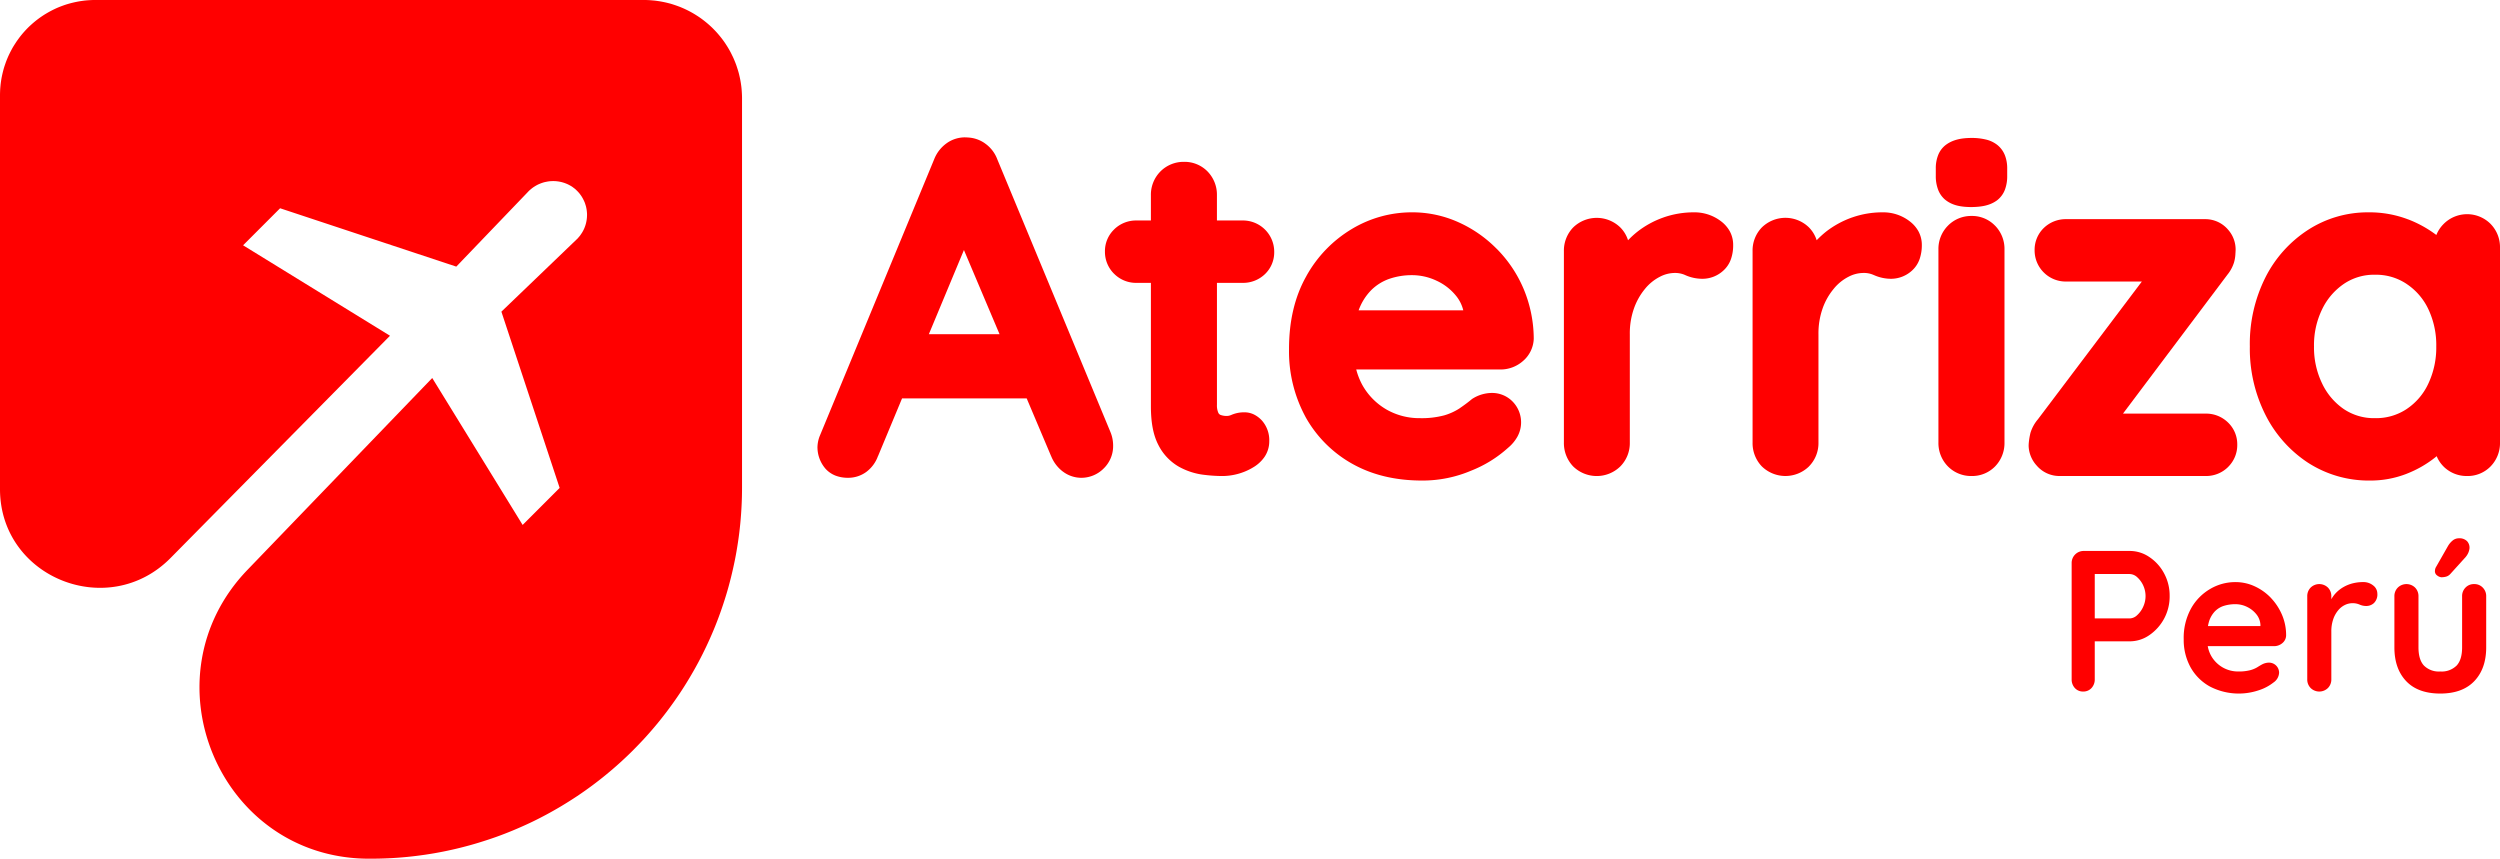 <svg xmlns="http://www.w3.org/2000/svg" xmlns:xlink="http://www.w3.org/1999/xlink" id="Grupo_46" data-name="Grupo 46" width="811.623" height="278.771" viewBox="0 0 811.623 278.771"><defs><clipPath id="clip-path"><rect id="Rect&#xE1;ngulo_237" data-name="Rect&#xE1;ngulo 237" width="811.623" height="278.771" fill="none"></rect></clipPath></defs><g id="Grupo_45" data-name="Grupo 45" transform="translate(0 0)" clip-path="url(#clip-path)"><path id="Trazado_63" data-name="Trazado 63" d="M209,0H30.878c-.506,0-1.011.009-1.517.037s-1,.064-1.508.11-1,.12-1.508.193S25.353.5,24.856.6s-.993.211-1.48.331-.984.257-1.462.4-.965.3-1.443.478-.947.349-1.416.542-.928.4-1.379.616-.91.45-1.36.689S15.434,4.146,15,4.4s-.864.533-1.278.809-.837.57-1.241.873-.809.616-1.2.938-.772.653-1.149.993-.745.68-1.1,1.039-.7.726-1.039,1.1-.671.754-.993,1.149-.634.791-.928,1.2-.6.818-.873,1.241-.552.846-.818,1.278-.506.873-.745,1.324-.46.892-.68,1.351-.423.919-.616,1.388-.377.938-.542,1.416-.331.956-.478,1.434-.276.974-.4,1.471-.23.974-.331,1.471-.184,1-.257,1.5-.138,1-.184,1.508-.092,1-.11,1.508S0,30.4,0,30.905V158.966c.156,28.671,35.253,42.589,55.385,22.172L126.608,109,78.918,79.635,90.932,67.611l57.2,18.946,23.156-24.139q.331-.359.689-.689c.248-.211.5-.423.754-.625a9.494,9.494,0,0,1,.8-.552q.414-.262.855-.5a9.6,9.6,0,0,1,.882-.4c.3-.129.607-.239.919-.34s.625-.184.947-.248.634-.129.956-.175a8.7,8.7,0,0,1,.974-.083c.331-.018.653-.018.974-.009s.653.046.974.083.643.1.965.165.634.156.947.248.616.211.919.331.6.257.892.414.57.3.846.478c.175.11.34.23.506.359s.331.248.5.377.313.267.46.414.3.285.441.432.285.3.423.46.267.313.386.478.248.331.368.506.23.349.331.524.211.359.3.542.193.368.276.552.165.377.248.57.138.386.2.588.129.4.184.588.1.4.138.607.083.4.11.607.055.414.074.616.037.414.046.625.009.414,0,.616-.009.414-.028.625-.037.4-.064.616-.064.4-.1.607-.083.4-.129.607l-.165.6c-.064.2-.129.4-.2.588s-.147.386-.23.579-.175.377-.267.561-.193.368-.294.542-.211.359-.331.524-.23.349-.349.515-.248.331-.386.487-.267.313-.4.469-.285.294-.441.441l-24.415,23.441L181.689,158.4,169.675,170.42l-29.352-47.7L80.361,184.98c-33.589,34.876-9.4,93.368,38.949,93.791h1.14c1.967,0,3.934-.055,5.9-.147s3.934-.239,5.9-.432,3.916-.441,5.865-.726,3.9-.625,5.828-1.011,3.852-.818,5.764-1.3,3.815-1,5.7-1.581,3.76-1.186,5.617-1.848,3.7-1.379,5.515-2.133,3.622-1.554,5.405-2.39,3.539-1.728,5.286-2.666,3.447-1.894,5.139-2.914,3.355-2.068,5-3.162,3.245-2.225,4.826-3.4,3.144-2.39,4.661-3.64,3.024-2.537,4.477-3.861,2.9-2.684,4.284-4.081,2.758-2.822,4.081-4.284,2.611-2.951,3.861-4.477,2.464-3.079,3.631-4.661,2.316-3.2,3.41-4.835,2.151-3.309,3.162-5,1.986-3.4,2.914-5.139,1.811-3.5,2.657-5.286,1.645-3.585,2.4-5.405,1.462-3.659,2.123-5.516,1.278-3.732,1.857-5.617,1.094-3.787,1.572-5.7.91-3.842,1.3-5.773.717-3.879,1.011-5.828.533-3.907.726-5.865.331-3.934.432-5.9.147-3.944.147-5.911V31.9c0-.515-.018-1.039-.046-1.563s-.064-1.039-.11-1.563-.119-1.039-.193-1.554-.165-1.03-.267-1.544-.221-1.02-.34-1.526-.267-1.011-.423-1.508-.313-.993-.487-1.489-.368-.974-.57-1.462-.4-.956-.634-1.425-.45-.938-.7-1.406-.506-.91-.772-1.36-.552-.882-.837-1.324-.588-.855-.9-1.278-.634-.827-.965-1.232-.671-.8-1.02-1.186-.717-.763-1.085-1.14-.745-.726-1.131-1.076-.781-.689-1.186-1.02-.818-.653-1.232-.965-.846-.616-1.278-.9-.882-.57-1.324-.837-.9-.524-1.36-.772-.928-.478-1.406-.708-.947-.432-1.425-.634-.974-.386-1.462-.561-.993-.34-1.489-.5-1-.285-1.508-.414-1.011-.239-1.526-.34-1.03-.193-1.544-.267S212.65.2,212.126.156s-1.039-.092-1.563-.12S209.524,0,209,0" transform="translate(0 0)" fill="red"></path><path id="Trazado_64" data-name="Trazado 64" d="M112.7,10.257h0l-.018-.018-.018-.018A14.051,14.051,0,0,0,104.089,7.5a29.637,29.637,0,0,0-9.845,1.655h-.018a30.252,30.252,0,0,0-8.494,4.633l-.018.018a30.55,30.55,0,0,0-3.006,2.758,10.349,10.349,0,0,0-2.519-4.183,10.943,10.943,0,0,0-15.305.046A10.743,10.743,0,0,0,61.9,20.111V82.243a10.879,10.879,0,0,0,2.969,7.7l.018.018a10.966,10.966,0,0,0,15.305.046l.018-.028a10.741,10.741,0,0,0,3.079-7.74V47.082a24.451,24.451,0,0,1,1.342-8.365,20.628,20.628,0,0,1,3.594-6.37,14.985,14.985,0,0,1,4.789-3.916,10.528,10.528,0,0,1,4.78-1.25,7.7,7.7,0,0,1,3.383.643l.055.018a13.693,13.693,0,0,0,5.644,1.232,10.111,10.111,0,0,0,6.8-2.684,9.063,9.063,0,0,0,2.464-3.76,13.773,13.773,0,0,0,.708-4.559,9.249,9.249,0,0,0-1.112-4.44,10.444,10.444,0,0,0-3.034-3.374" transform="translate(507.073 61.435)" fill="red"></path><path id="Trazado_65" data-name="Trazado 65" d="M106.049,10.257h0l-.009-.009-.028-.018A14.118,14.118,0,0,0,97.435,7.5a29.731,29.731,0,0,0-9.854,1.655l-.009.009A29.673,29.673,0,0,0,79.078,13.8l-.009.009a29.634,29.634,0,0,0-3.015,2.758,10.255,10.255,0,0,0-2.519-4.173,10.966,10.966,0,0,0-15.315.037,10.821,10.821,0,0,0-2.988,7.685V82.252A10.953,10.953,0,0,0,58.2,89.946l.018.018a10.943,10.943,0,0,0,15.305.046l.028-.028a10.735,10.735,0,0,0,3.08-7.731V47.082a24.23,24.23,0,0,1,1.342-8.365,20.8,20.8,0,0,1,3.585-6.37,15.046,15.046,0,0,1,4.789-3.907,10.607,10.607,0,0,1,4.78-1.259,8.017,8.017,0,0,1,3.392.643l.055.028a13.683,13.683,0,0,0,5.644,1.223,10.023,10.023,0,0,0,6.8-2.684,8.948,8.948,0,0,0,2.464-3.76,13.5,13.5,0,0,0,.7-4.559,9.2,9.2,0,0,0-1.1-4.431,10.487,10.487,0,0,0-3.034-3.383" transform="translate(452.487 61.435)" fill="red"></path><path id="Trazado_66" data-name="Trazado 66" d="M46.111,10.165l.211-.377.028-.037Z" transform="translate(377.76 79.892)" fill="red"></path><path id="Trazado_67" data-name="Trazado 67" d="M42.647,6.056l.009.009.009.009Z" transform="translate(349.384 49.615)" fill="red"></path><path id="Trazado_68" data-name="Trazado 68" d="M121.629,32.227A41.135,41.135,0,0,0,112.9,19.284V19.3a40.808,40.808,0,0,0-12.511-8.65,36.362,36.362,0,0,0-15-3.153A37.778,37.778,0,0,0,65.931,12.9,40.787,40.787,0,0,0,51.15,28.2l-.018.046c-3.787,6.7-5.617,14.653-5.607,23.661a44.614,44.614,0,0,0,5.332,21.961v.018a39.352,39.352,0,0,0,15.112,15.2l.018.009c6.545,3.7,14.2,5.488,22.77,5.479a40.255,40.255,0,0,0,15.875-3.2,39.338,39.338,0,0,0,11.785-7.234v.009l.037-.046.156-.119-.009-.009a12.9,12.9,0,0,0,3.043-3.6,9.637,9.637,0,0,0-1.471-11.38,9.281,9.281,0,0,0-6.848-2.859,11.942,11.942,0,0,0-6.131,1.8l-.23.138-.211.175c-1.057.882-2.344,1.848-3.842,2.868l-.009.018A18.812,18.812,0,0,1,95.954,73.4a28.267,28.267,0,0,1-7.915.919A21.494,21.494,0,0,1,77.1,71.479h.009a20.993,20.993,0,0,1-7.841-8.034,22.326,22.326,0,0,1-1.921-4.927h46.771a10.964,10.964,0,0,0,7.317-2.712,9.936,9.936,0,0,0,3.539-7.234v-.23a42.263,42.263,0,0,0-3.346-16.124Zm-49.456.57a15.677,15.677,0,0,1,5.892-3.7,22.308,22.308,0,0,1,7.326-1.2,18.587,18.587,0,0,1,8.071,1.82l.018.009a17.447,17.447,0,0,1,6.4,5.037l.009.009a11.835,11.835,0,0,1,2.206,4.532H68.128A17.986,17.986,0,0,1,72.173,32.8" transform="translate(372.955 61.435)" fill="red"></path><path id="Trazado_69" data-name="Trazado 69" d="M44.68,8.113l.009.009.009.009Z" transform="translate(366.04 66.465)" fill="red"></path><path id="Trazado_70" data-name="Trazado 70" d="M83.727,45.005a10.212,10.212,0,0,0,7.244-2.84L91,42.137a9.753,9.753,0,0,0,2.978-7.1,10.155,10.155,0,0,0-10.25-10.286H75.38V16.582a10.808,10.808,0,0,0-3.034-7.731,10.437,10.437,0,0,0-7.685-3.135,10.607,10.607,0,0,0-7.593,3.089l-.018.018a10.718,10.718,0,0,0-3.107,7.758v8.172H49.283a10.136,10.136,0,0,0-7.253,2.877l-.009.018-.009.009a9.765,9.765,0,0,0-2.988,7.2,10,10,0,0,0,2.942,7.17l.028.018a10.033,10.033,0,0,0,7.29,2.96h4.661V85.121c.009,5.019.689,9.156,2.427,12.511l.074.165-.055-.129a16.856,16.856,0,0,0,6.545,6.968,22.14,22.14,0,0,0,7.7,2.62h.037a50.091,50.091,0,0,0,6.3.46,19.622,19.622,0,0,0,9.882-2.638v-.009a11.632,11.632,0,0,0,3.99-3.585,9,9,0,0,0,1.526-5.056,9.67,9.67,0,0,0-2.344-6.683A8.971,8.971,0,0,0,87.5,87.787a6.963,6.963,0,0,0-3.19-.754,10.22,10.22,0,0,0-4.412.919l-.009-.009a3.449,3.449,0,0,1-1.452.267,5.674,5.674,0,0,1-1.93-.349,1.381,1.381,0,0,1-.671-.671,6,6,0,0,1-.45-2.638V45.005Z" transform="translate(319.695 46.827)" fill="red"></path><path id="Trazado_71" data-name="Trazado 71" d="M86.89,10.827l-.009-.009-.028-.037-.009.009a10.343,10.343,0,0,0-7.667-3.162,10.527,10.527,0,0,0-7.611,3.135,10.7,10.7,0,0,0-3.107,7.722V81.2a10.8,10.8,0,0,0,3.089,7.74l.037.037a10.56,10.56,0,0,0,7.593,3.079,10.414,10.414,0,0,0,7.694-3.135A10.856,10.856,0,0,0,89.906,81.2V18.484a10.743,10.743,0,0,0-3.015-7.657" transform="translate(560.849 62.483)" fill="red"></path><path id="Trazado_72" data-name="Trazado 72" d="M124.049,100.674l-.028-.074L87.288,12.058l-.037-.092a11,11,0,0,0-4.045-5.185l.037.018a10.47,10.47,0,0,0-5.819-1.912V4.869h-.2l-.46-.018A10.248,10.248,0,0,0,71,6.625h.009a11.555,11.555,0,0,0-4.247,5.341L29.513,102.043l-.037.11a10.61,10.61,0,0,0-.607,3.4v.12l.009.055a10.7,10.7,0,0,0,2.583,6.674,8.537,8.537,0,0,0,3.364,2.3,11.3,11.3,0,0,0,4.008.671,9.918,9.918,0,0,0,5.938-1.94l.009-.009a11.043,11.043,0,0,0,3.741-5.111l.018.009,7.8-18.734H96.793l7.933,18.753.009-.009a11.726,11.726,0,0,0,3.769,4.992l.037.018a9.909,9.909,0,0,0,6.021,2.032,10.242,10.242,0,0,0,7.069-2.868l-.018.009a10.13,10.13,0,0,0,3.245-7.676,11.414,11.414,0,0,0-.809-4.164M65.033,68.757,76.423,41.428,87.987,68.757Z" transform="translate(236.517 39.742)" fill="red"></path><path id="Trazado_73" data-name="Trazado 73" d="M53.809,12.752l-.018.018h-.009Z" transform="translate(440.603 104.474)" fill="red"></path><path id="Trazado_74" data-name="Trazado 74" d="M78.687,14.922l.018.018.009.009Z" transform="translate(644.641 122.245)" fill="red"></path><path id="Trazado_75" data-name="Trazado 75" d="M70.548,7.081l-.009.009L70.52,7.1Z" transform="translate(577.734 58.007)" fill="red"></path><path id="Trazado_76" data-name="Trazado 76" d="M136.424,88.175l.018-.028a9.928,9.928,0,0,0,2.932-7.124,9.782,9.782,0,0,0-2.988-7.253,10.143,10.143,0,0,0-7.262-2.9H102.274l33.819-44.988h-.009a11.961,11.961,0,0,0,2.169-3.879h.009l.018-.064v-.009a11.963,11.963,0,0,0,.506-3.171h.009c.009-.1.009-.2.009-.3.018-.267.037-.533.037-.763a9.707,9.707,0,0,0-2.62-6.729l.018.009a9.681,9.681,0,0,0-7.253-3.236H83.843a10.234,10.234,0,0,0-7.253,2.84,9.86,9.86,0,0,0-3.006,7.271,10.059,10.059,0,0,0,2.942,7.161l.018.018a10.068,10.068,0,0,0,7.3,2.96H108.4L74.706,72.649v.009a12.337,12.337,0,0,0-2.418,4.3l-.028.064a22.662,22.662,0,0,0-.6,3.723v.028l-.018.552a9.932,9.932,0,0,0,2.546,6.334l.037.037A9.7,9.7,0,0,0,81.8,91.126h47.323a10.1,10.1,0,0,0,7.3-2.951" transform="translate(586.951 63.409)" fill="red"></path><path id="Trazado_77" data-name="Trazado 77" d="M157.657,11.3h0l-.028-.028-.009-.009a10.754,10.754,0,0,0-15.324.092,10.648,10.648,0,0,0-2.289,3.5,37.532,37.532,0,0,0-9.165-5.074l.018.018A35.058,35.058,0,0,0,118.01,7.5a35.685,35.685,0,0,0-19.644,5.69A39.585,39.585,0,0,0,84.531,28.6a48.062,48.062,0,0,0-5.074,22.448,47.827,47.827,0,0,0,5.065,22.191,40.113,40.113,0,0,0,13.9,15.6l.184.11-.165-.1a36.336,36.336,0,0,0,20,5.727,32.225,32.225,0,0,0,11.941-2.206l.009-.009a35.693,35.693,0,0,0,9.542-5.534l-.009.009c.064-.055.119-.119.193-.175a10.151,10.151,0,0,0,2.2,3.318l.037.046a10.6,10.6,0,0,0,7.6,3.079,10.381,10.381,0,0,0,7.685-3.144,10.81,10.81,0,0,0,3.034-7.712V18.962a10.758,10.758,0,0,0-3.015-7.657m-27.32,60.073-.009.009a17.93,17.93,0,0,1-10.24,2.932,17.518,17.518,0,0,1-10.1-2.932l-.239-.156.248.165a20.883,20.883,0,0,1-7.051-8.282,26.749,26.749,0,0,1-2.657-12.061,26.542,26.542,0,0,1,2.647-12.107,20.9,20.9,0,0,1,7.06-8.227,17.391,17.391,0,0,1,10.093-2.96,17.8,17.8,0,0,1,10.231,2.96l.018.018a20.13,20.13,0,0,1,7.06,8.172,27.305,27.305,0,0,1,2.583,12.143,27.446,27.446,0,0,1-2.592,12.088,20.015,20.015,0,0,1-7.051,8.236" transform="translate(650.95 61.435)" fill="red"></path><path id="Trazado_78" data-name="Trazado 78" d="M71.711,15.34l.018-.046v-.018Z" transform="translate(587.491 125.146)" fill="red"></path><path id="Trazado_79" data-name="Trazado 79" d="M70.54,5.12l.009.009.018.009Z" transform="translate(577.897 41.942)" fill="red"></path><path id="Trazado_80" data-name="Trazado 80" d="M88.351,7.152a9.483,9.483,0,0,0-3.833-1.793,19.322,19.322,0,0,0-4.578-.487c-3.107.009-5.828.506-8.089,2.087h-.009l-.018.009-.009.009v.009A7.6,7.6,0,0,0,69.12,10.47a11.555,11.555,0,0,0-.754,4.366v2.326a12.345,12.345,0,0,0,.68,4.3,7.9,7.9,0,0,0,2.464,3.548l2.133-2.629-2.123,2.629c2.28,1.8,5.065,2.271,8.273,2.3,3.291-.028,6.058-.46,8.384-2.133A7.83,7.83,0,0,0,90.832,21.6a12.435,12.435,0,0,0,.717-4.44V14.837a11.759,11.759,0,0,0-.7-4.219,8.133,8.133,0,0,0-2.5-3.466" transform="translate(560.088 39.914)" fill="red"></path><path id="Trazado_81" data-name="Trazado 81" d="M98.361,21.416A11.246,11.246,0,0,0,92,19.458H77.144a3.895,3.895,0,0,0-3.98,3.971V61.118a4.083,4.083,0,0,0,1.039,2.84,3.494,3.494,0,0,0,2.675,1.14,3.563,3.563,0,0,0,2.739-1.14,4.048,4.048,0,0,0,1.048-2.84V48.8H92a11.147,11.147,0,0,0,6.361-1.995,15.191,15.191,0,0,0,6.619-12.686,15.127,15.127,0,0,0-1.829-7.428,14.529,14.529,0,0,0-4.789-5.277m-1.986,16.2a8.2,8.2,0,0,1-1.958,2.7A3.619,3.619,0,0,1,92,41.364H80.665V26.95H92a3.7,3.7,0,0,1,2.418,1.011,8.148,8.148,0,0,1,1.958,2.647,8.24,8.24,0,0,1,0,7" transform="translate(599.395 159.409)" fill="red"></path><path id="Trazado_82" data-name="Trazado 82" d="M105.416,25.669a17.181,17.181,0,0,0-5.249-3.741,14.722,14.722,0,0,0-6.288-1.37,16.041,16.041,0,0,0-8.154,2.215A16.8,16.8,0,0,0,79.5,29.125a19.775,19.775,0,0,0-2.381,10.011,18.415,18.415,0,0,0,2.179,9,16.018,16.018,0,0,0,6.26,6.288,20.318,20.318,0,0,0,15.949,1.241,15.112,15.112,0,0,0,4.752-2.51,4.059,4.059,0,0,0,1.829-3.19,3.28,3.28,0,0,0-3.328-3.263,4.905,4.905,0,0,0-2.215.588c-.478.257-1.011.579-1.6.947a8.641,8.641,0,0,1-2.317.938,14.826,14.826,0,0,1-3.842.4,9.993,9.993,0,0,1-8.705-4.992,9.978,9.978,0,0,1-1.158-3.227h21.464a4.133,4.133,0,0,0,2.739-.974,3.3,3.3,0,0,0,1.241-2.546,16.732,16.732,0,0,0-1.333-6.646,18.4,18.4,0,0,0-3.622-5.515M87.289,30.008a6.987,6.987,0,0,1,2.932-1.756,12.35,12.35,0,0,1,3.659-.524,8.5,8.5,0,0,1,3.806.882,8.686,8.686,0,0,1,3.006,2.372,5.957,5.957,0,0,1,1.333,3.392v.46H84.991a12.846,12.846,0,0,1,.349-1.5,8.446,8.446,0,0,1,1.949-3.328" transform="translate(631.821 168.421)" fill="red"></path><path id="Trazado_83" data-name="Trazado 83" d="M99.612,20.557a14.129,14.129,0,0,0-3.263.386,11.956,11.956,0,0,0-3.061,1.213,10.74,10.74,0,0,0-2.574,2.022,9.931,9.931,0,0,0-1.406,1.949V25.19a3.933,3.933,0,0,0-1.1-2.84,4.029,4.029,0,0,0-5.617,0,3.933,3.933,0,0,0-1.1,2.84V52.115a3.9,3.9,0,0,0,1.1,2.831,4.006,4.006,0,0,0,5.617,0,3.9,3.9,0,0,0,1.1-2.831V36.662a12.039,12.039,0,0,1,.625-4.072,9.1,9.1,0,0,1,1.627-2.9,6.471,6.471,0,0,1,2.215-1.728,5.716,5.716,0,0,1,2.381-.552,5.631,5.631,0,0,1,2.316.45,5.264,5.264,0,0,0,2.243.46,3.641,3.641,0,0,0,2.418-.947,3.875,3.875,0,0,0,1.112-3.1A3.332,3.332,0,0,0,102.9,21.66a5,5,0,0,0-3.291-1.1" transform="translate(667.557 168.413)" fill="red"></path><path id="Trazado_84" data-name="Trazado 84" d="M110.448,20.628a3.728,3.728,0,0,0-2.8,1.14,3.9,3.9,0,0,0-1.1,2.84V41.164q0,3.985-1.765,5.9A6.89,6.89,0,0,1,99.435,49a6.8,6.8,0,0,1-5.286-1.93q-1.765-1.917-1.765-5.9V24.608a3.933,3.933,0,0,0-1.1-2.84,4.018,4.018,0,0,0-5.607,0,3.9,3.9,0,0,0-1.112,2.84V41.164q0,6.922,3.815,10.957t11.059,4.045q7.225,0,11.077-4.045t3.852-10.957V24.608a3.9,3.9,0,0,0-1.112-2.84,3.728,3.728,0,0,0-2.8-1.14" transform="translate(692.773 168.995)" fill="red"></path><path id="Trazado_85" data-name="Trazado 85" d="M89.585,31.467a2.891,2.891,0,0,0,1.434-.91l4.955-5.479a5.771,5.771,0,0,0,.882-1.434,5.129,5.129,0,0,0,.358-1.37,3.128,3.128,0,0,0-.781-2.316,3.455,3.455,0,0,0-2.675-.947,3.148,3.148,0,0,0-2.087.781,6.677,6.677,0,0,0-1.5,1.829l-3.787,6.646A2.485,2.485,0,0,0,86,29.509a1.656,1.656,0,0,0,.754,1.6,2.589,2.589,0,0,0,1.333.552,6.265,6.265,0,0,0,1.5-.193" transform="translate(704.508 155.747)" fill="red"></path></g></svg>